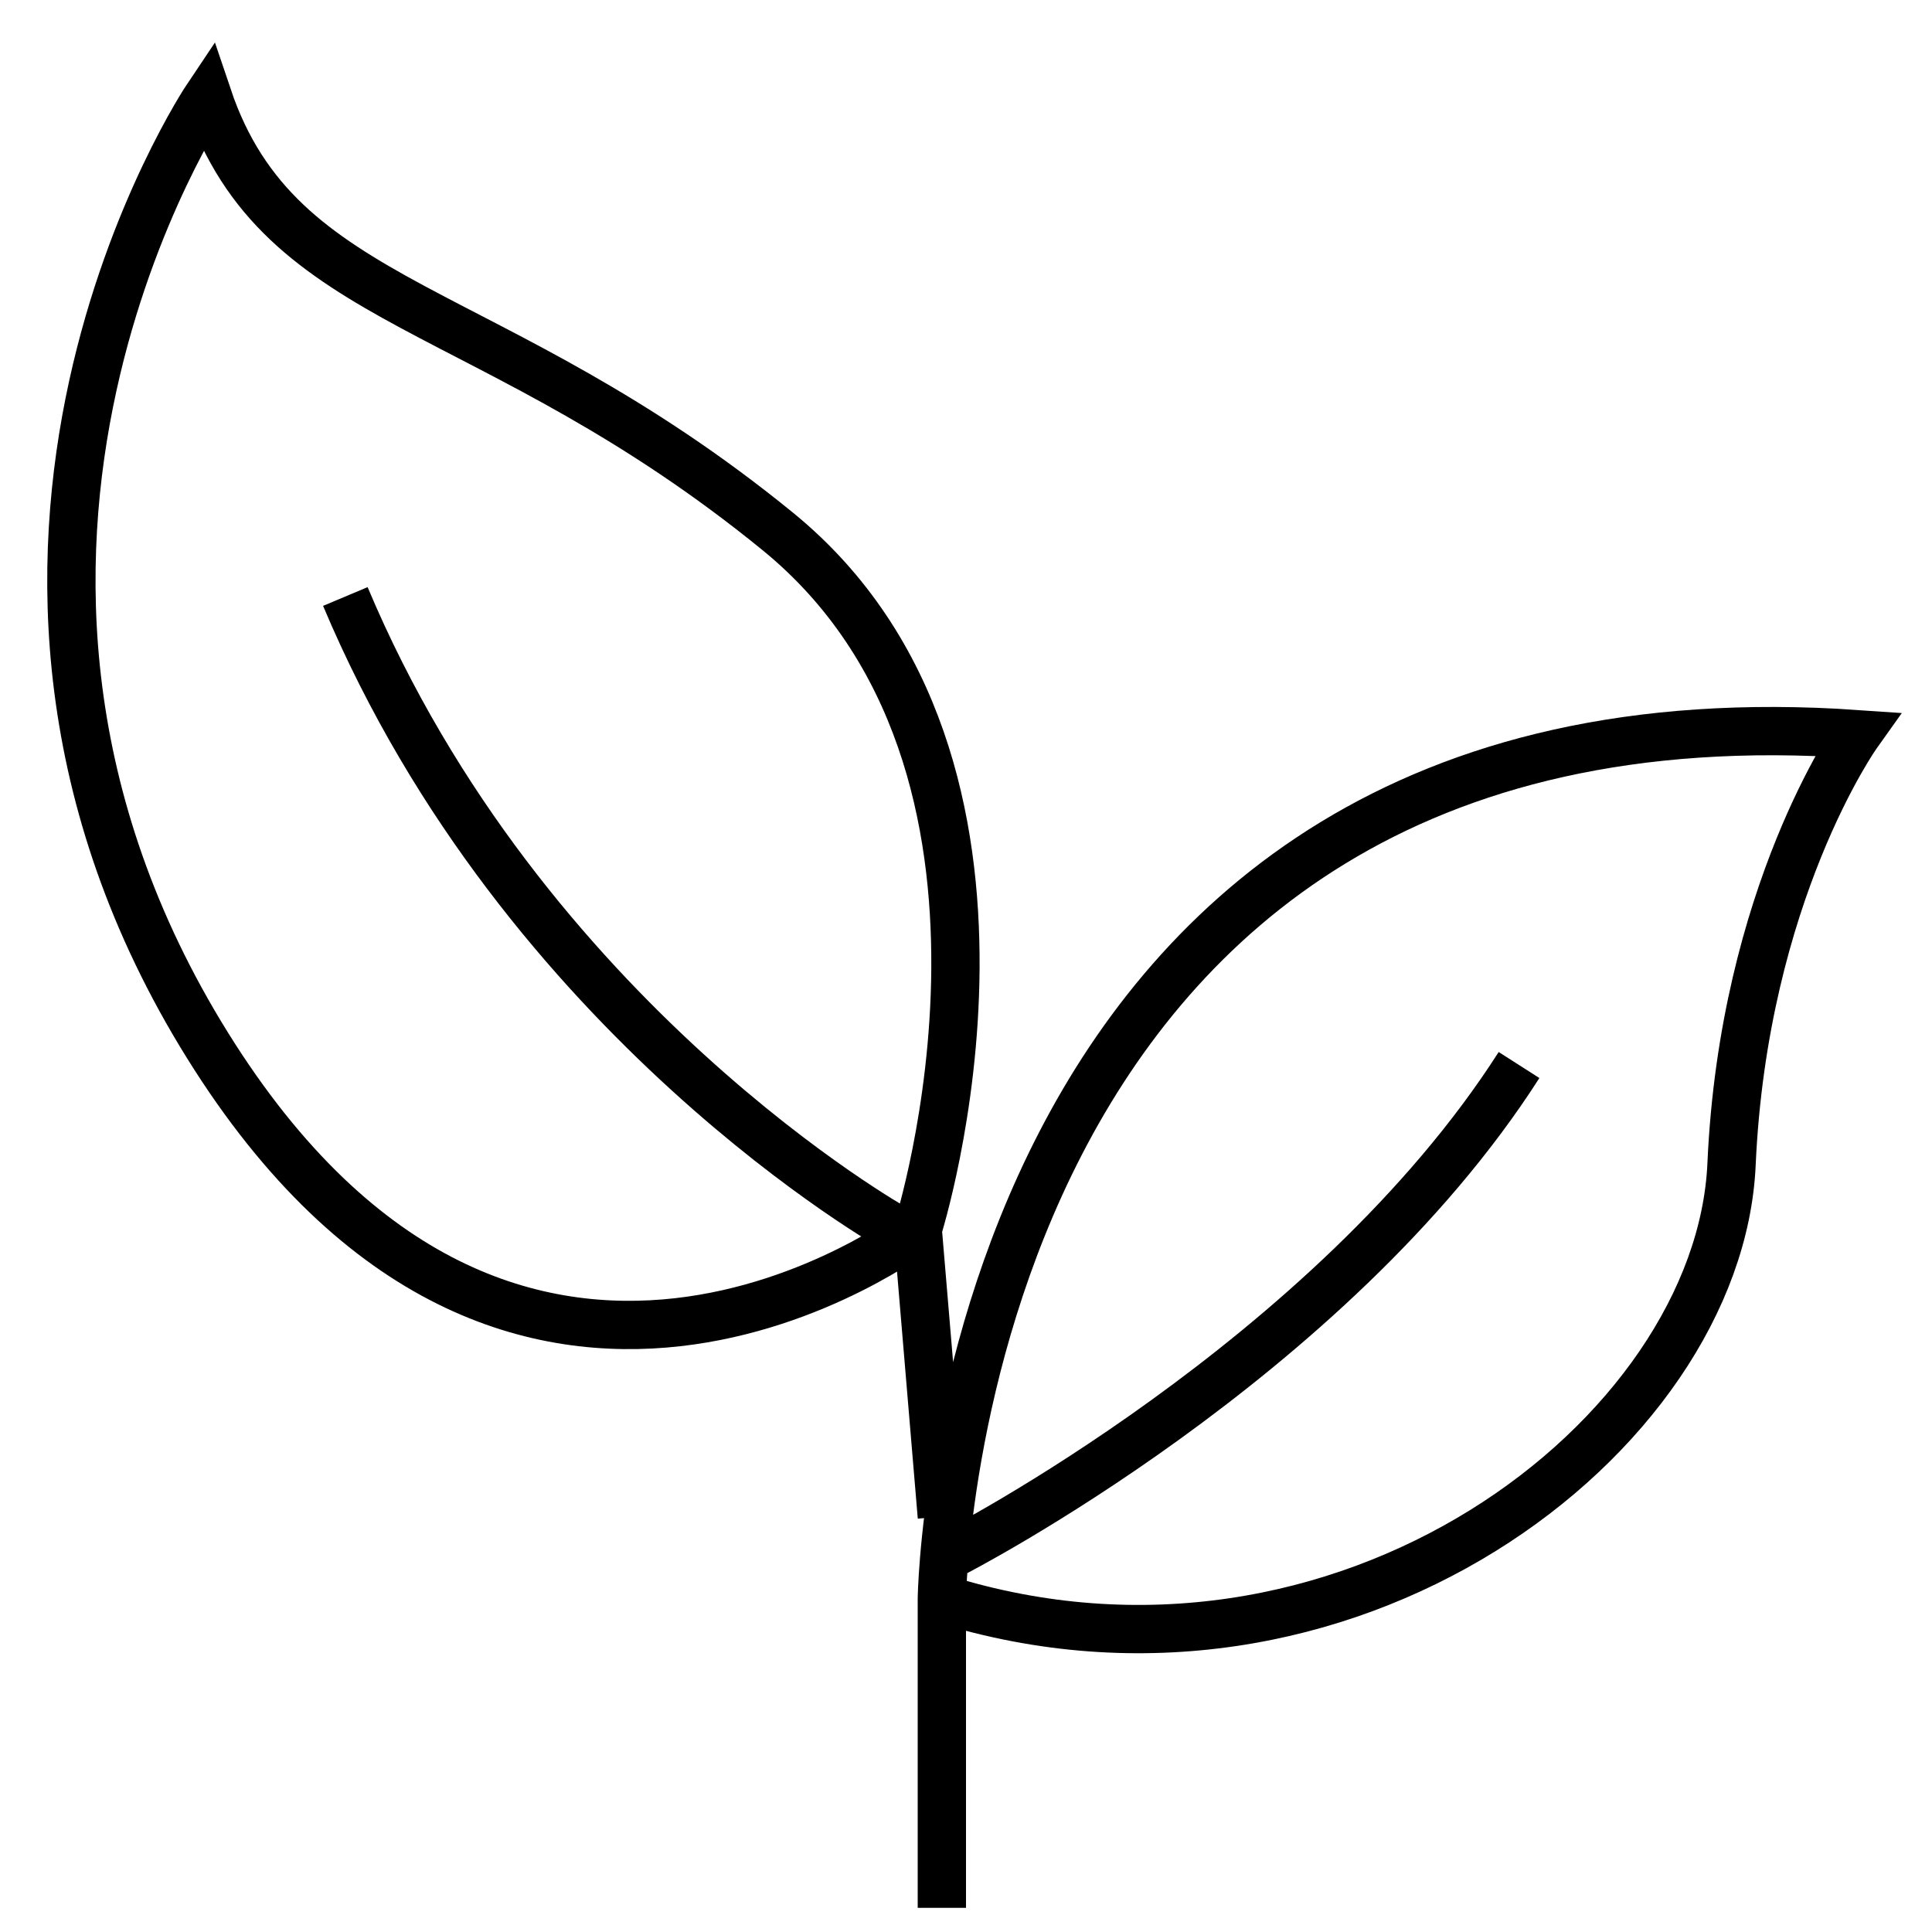 <?xml version="1.0" encoding="utf-8"?>
<!-- Generator: Adobe Illustrator 27.6.1, SVG Export Plug-In . SVG Version: 6.00 Build 0)  -->
<svg version="1.1" id="Layer_1" xmlns="http://www.w3.org/2000/svg" xmlns:xlink="http://www.w3.org/1999/xlink" x="0px" y="0px"
	 viewBox="0 0 80 80" style="enable-background:new 0 0 80 80;" xml:space="preserve">
<style type="text/css">
	.st0{fill:none;stroke:#000000;stroke-width:2;stroke-miterlimit:10;}
</style>
<g>
	<path class="st0" d="M37.1,50.9c0,0-15.4-8.6-22.8-26.2 M39.5,64.3c0,0,15.6-8,23.4-20.2 M38,50.9l1,11.9 M38,50.9
		c0,0,6.1-19.2-5.8-28.9c-11.9-9.7-20.6-9.1-23.6-18c0,0-12.7,18.9,0,39.3S38,50.9,38,50.9z M39,66.2c16.6,5.2,32.2-6.7,32.7-18
		c0.5-11.2,5.2-17.8,5.2-17.8C39.5,27.8,39,66.2,39,66.2V79"/>
</g>
</svg>
